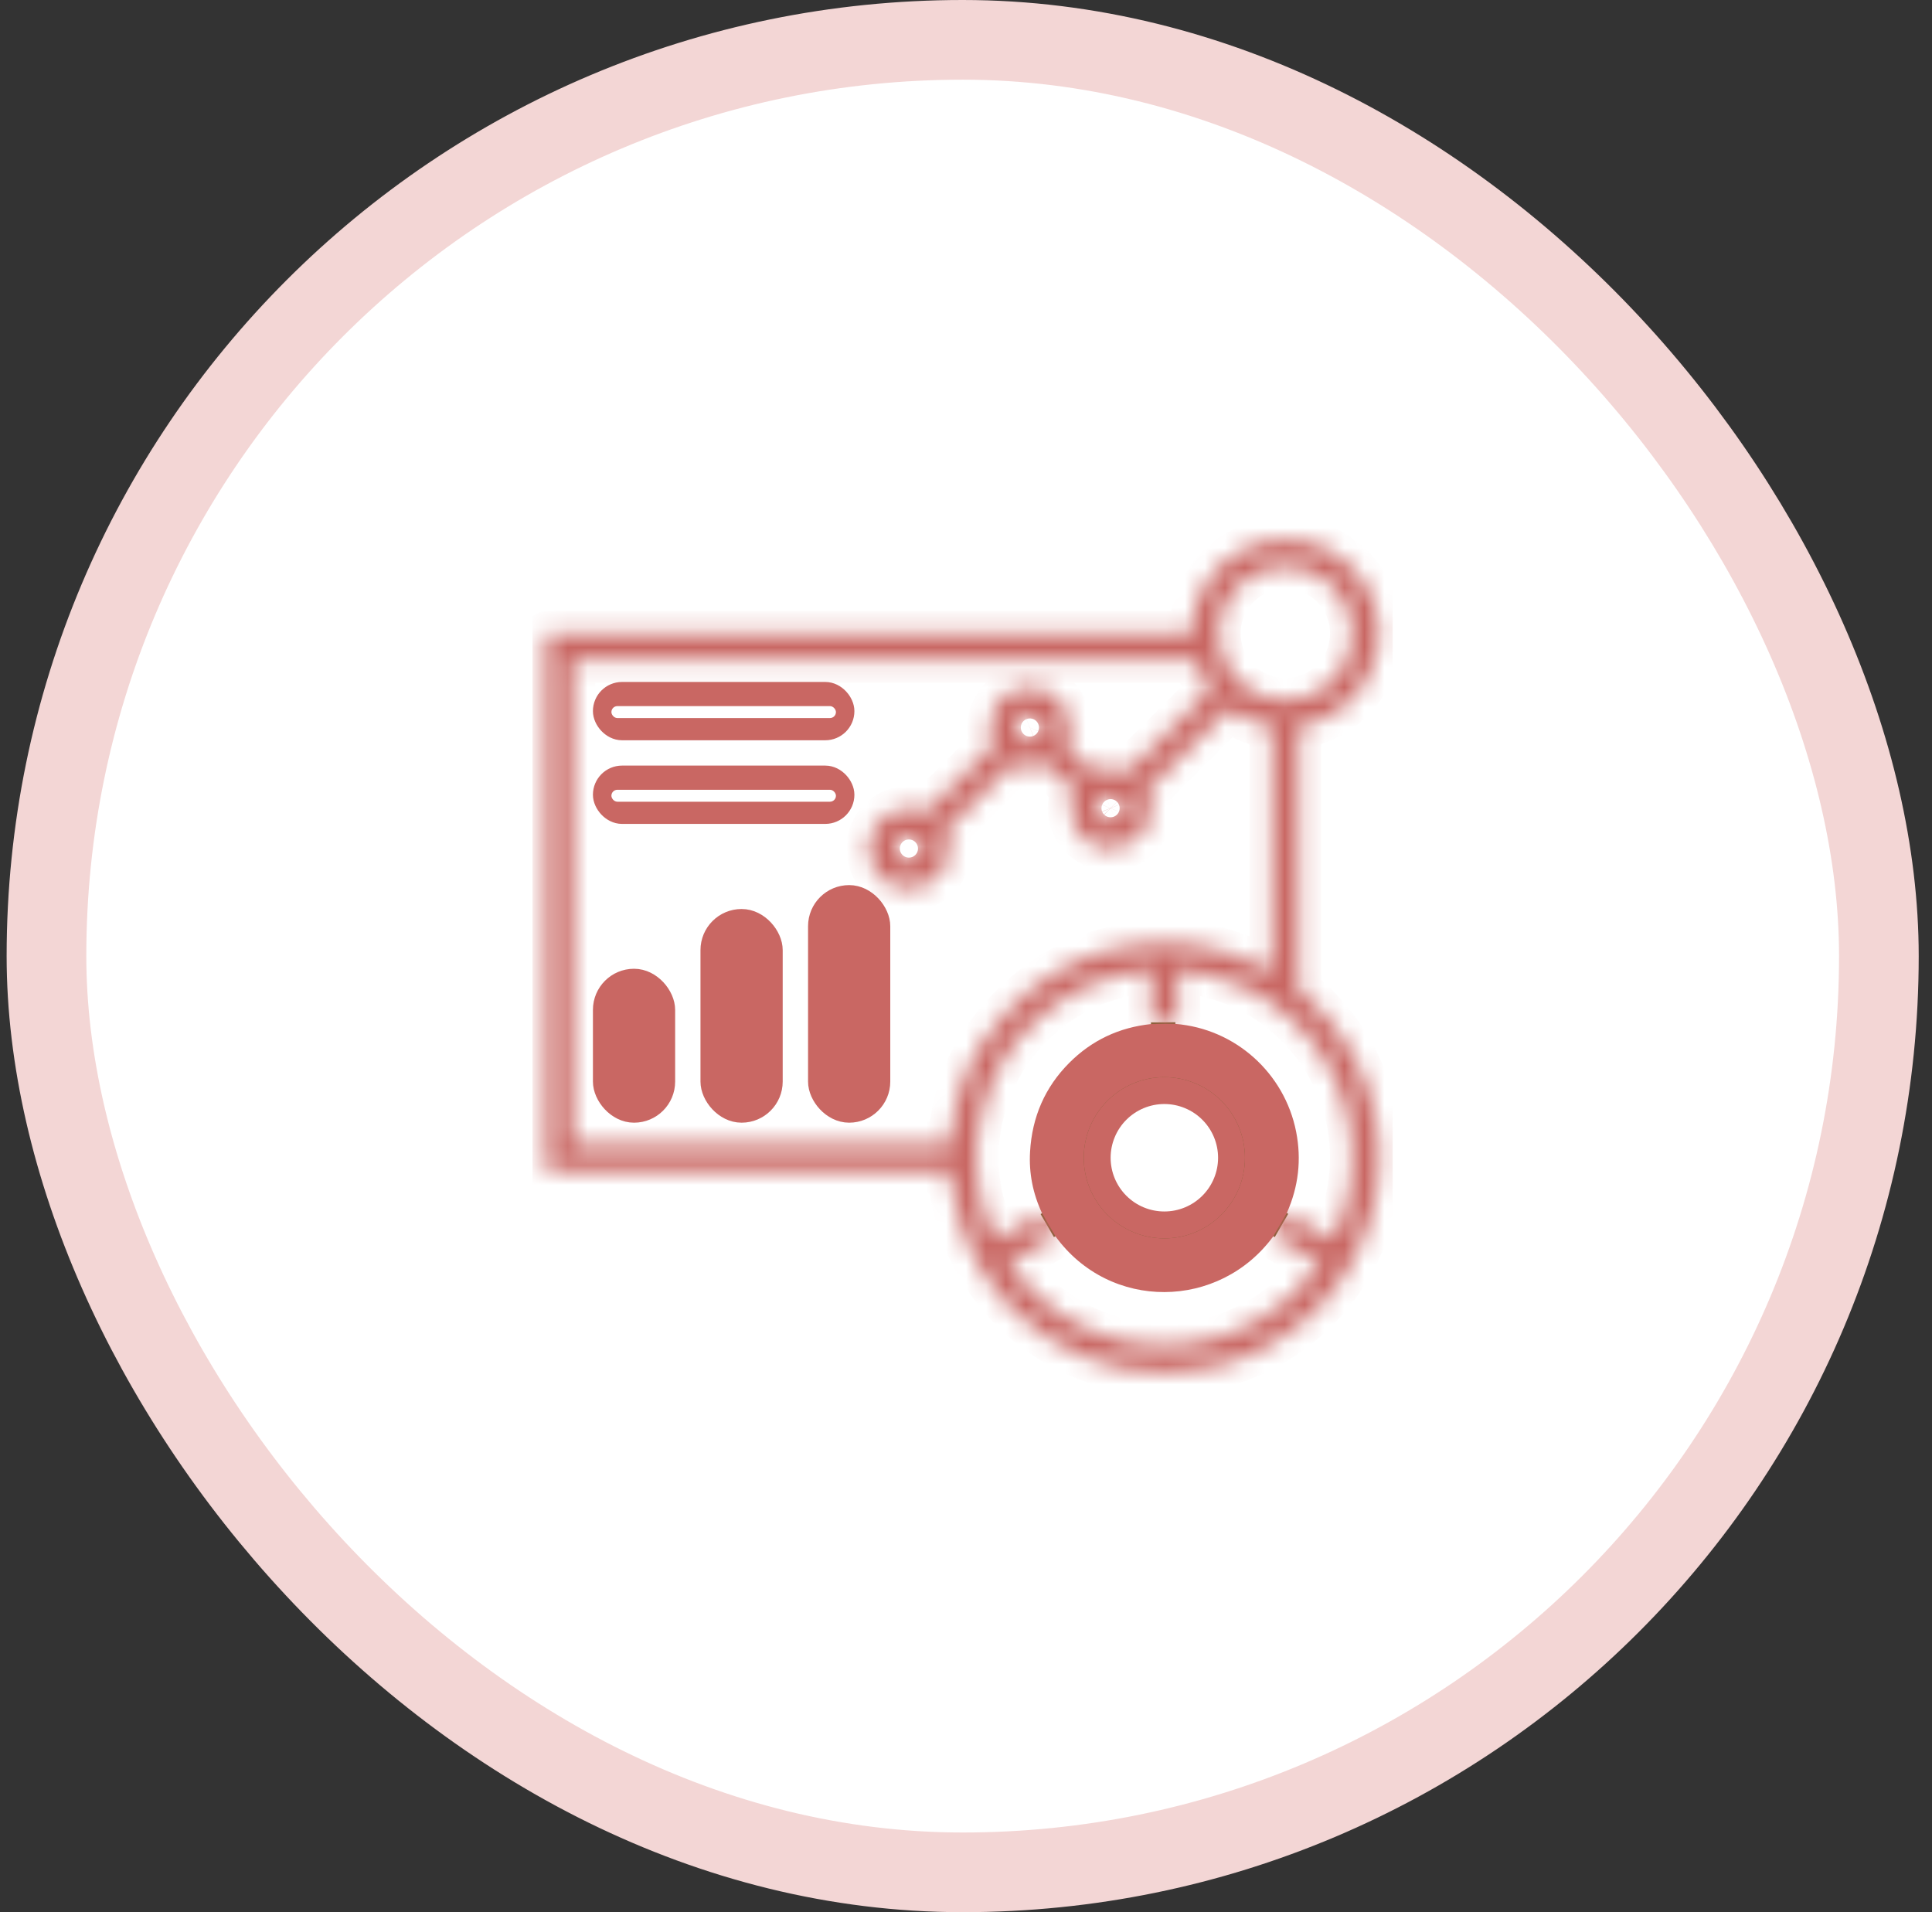 <?xml version="1.0" encoding="UTF-8"?> <svg xmlns="http://www.w3.org/2000/svg" width="97" height="96" viewBox="0 0 97 96" fill="none"><rect x="0" y="0" width="97" height="96" fill="#333333" stroke="none"/><rect x="2.333" y="2" width="92" height="92" rx="46" fill="white"></rect><rect x="2.333" y="2" width="92" height="92" rx="46" stroke="#F3D6D5" stroke-width="4"></rect><rect width="48" height="48" transform="translate(24.333 24)" fill="white"></rect><g clip-path="url(#clip0_565_79014)"><path d="M52.318 60.911L52.987 62.065" stroke="#785E2F" stroke-width="0.169"></path><path d="M63.93 62.065L64.606 60.898" stroke="#785E2F" stroke-width="0.169"></path><path d="M59.011 51.405L57.787 51.413" stroke="#785E2F" stroke-width="0.169"></path><path d="M62.505 58.125C62.505 57.051 62.079 56.022 61.32 55.263C60.561 54.505 59.532 54.078 58.459 54.078C57.386 54.078 56.356 54.505 55.597 55.263C54.838 56.022 54.412 57.051 54.412 58.125C54.412 59.198 54.838 60.227 55.597 60.986C56.356 61.745 57.386 62.171 58.459 62.171C59.532 62.171 60.561 61.745 61.32 60.986C62.079 60.227 62.505 59.198 62.505 58.125Z" stroke="#785E2F" stroke-width="0.169"></path><mask id="path-6-inside-1_565_79014" fill="white"><path d="M59.811 31.739C59.857 29.788 61.024 28.108 62.825 27.402C64.277 26.832 65.943 27.029 67.203 27.91C70.726 30.374 69.474 35.728 65.257 36.463C65.225 36.469 65.208 36.489 65.208 36.522V49.666C65.208 49.68 65.211 49.693 65.217 49.705C65.223 49.718 65.231 49.728 65.242 49.737C66.807 51.013 67.938 52.605 68.635 54.514C69.303 56.346 69.451 58.532 68.994 60.499C68.061 64.505 65.018 67.618 61.042 68.609C54.868 70.146 48.695 65.963 47.792 59.685C47.754 59.415 47.719 59.145 47.688 58.874C47.681 58.816 47.649 58.787 47.591 58.787C40.874 58.798 34.159 58.802 27.445 58.797C27.435 58.797 27.426 58.793 27.419 58.786C27.412 58.779 27.408 58.77 27.408 58.76V31.874C27.408 31.855 27.416 31.836 27.43 31.822C27.444 31.808 27.463 31.801 27.483 31.801H59.748C59.789 31.801 59.81 31.78 59.811 31.739ZM67.905 31.8C67.905 30.906 67.55 30.048 66.917 29.416C66.285 28.784 65.427 28.428 64.533 28.428C63.639 28.428 62.781 28.784 62.149 29.416C61.517 30.048 61.162 30.906 61.162 31.8C61.162 32.694 61.517 33.552 62.149 34.184C62.781 34.816 63.639 35.172 64.533 35.172C65.427 35.172 66.285 34.816 66.917 34.184C67.55 33.552 67.905 32.694 67.905 31.8ZM50.413 50.95C51.864 49.329 53.812 48.12 55.934 47.628C58.693 46.989 61.327 47.37 63.835 48.77C63.838 48.772 63.84 48.772 63.843 48.772C63.846 48.772 63.848 48.772 63.85 48.77C63.853 48.769 63.855 48.767 63.856 48.765C63.857 48.763 63.858 48.76 63.858 48.758V36.506C63.858 36.482 63.846 36.468 63.823 36.465C63.056 36.345 62.364 36.058 61.749 35.604C61.739 35.597 61.726 35.594 61.714 35.595C61.701 35.596 61.689 35.601 61.681 35.61L57.616 39.674C57.593 39.697 57.587 39.725 57.601 39.756C57.836 40.297 57.843 40.828 57.625 41.348C56.968 42.908 54.8 43.044 53.982 41.541C53.675 40.976 53.652 40.38 53.914 39.751C53.927 39.72 53.922 39.693 53.899 39.67L52.611 38.384C52.586 38.359 52.558 38.354 52.527 38.368C51.982 38.611 51.431 38.609 50.874 38.364C50.864 38.359 50.854 38.358 50.843 38.36C50.833 38.362 50.824 38.366 50.816 38.374L47.49 41.7C47.468 41.722 47.463 41.747 47.475 41.776C47.723 42.353 47.719 42.912 47.463 43.455C46.782 44.902 44.749 45.044 43.907 43.651C43.321 42.68 43.629 41.474 44.571 40.884C45.152 40.52 45.782 40.478 46.463 40.757C46.49 40.768 46.515 40.764 46.536 40.743L49.851 37.429C49.873 37.407 49.878 37.381 49.866 37.353C49.602 36.728 49.624 36.131 49.933 35.561C50.68 34.181 52.661 34.142 53.453 35.507C53.791 36.089 53.822 36.708 53.546 37.364C53.542 37.373 53.541 37.383 53.543 37.392C53.545 37.402 53.549 37.411 53.556 37.418L54.855 38.717C54.879 38.741 54.908 38.746 54.94 38.732C55.484 38.491 56.031 38.491 56.579 38.733C56.61 38.747 56.638 38.742 56.662 38.718L60.715 34.664C60.743 34.636 60.745 34.606 60.721 34.574C60.419 34.166 60.185 33.703 60.02 33.184C60.017 33.175 60.011 33.166 60.003 33.16C59.995 33.154 59.985 33.151 59.974 33.151H28.8C28.789 33.151 28.779 33.155 28.771 33.163C28.763 33.171 28.758 33.182 28.758 33.193V57.366C28.758 57.389 28.767 57.41 28.783 57.426C28.799 57.442 28.82 57.451 28.843 57.451H47.636C47.678 57.451 47.7 57.43 47.702 57.388C47.723 56.984 47.772 56.574 47.851 56.157C48.124 54.633 48.633 52.938 50.413 50.95ZM52.381 36.526C52.381 36.347 52.31 36.176 52.184 36.05C52.058 35.924 51.887 35.853 51.708 35.853C51.62 35.853 51.532 35.871 51.451 35.904C51.369 35.938 51.295 35.988 51.233 36.05C51.17 36.113 51.121 36.187 51.087 36.268C51.053 36.35 51.036 36.438 51.036 36.526C51.036 36.614 51.053 36.702 51.087 36.783C51.121 36.865 51.17 36.939 51.233 37.001C51.295 37.064 51.369 37.113 51.451 37.147C51.532 37.181 51.62 37.198 51.708 37.198C51.887 37.198 52.058 37.127 52.184 37.001C52.31 36.875 52.381 36.704 52.381 36.526ZM56.431 40.576C56.431 40.487 56.413 40.4 56.38 40.318C56.346 40.237 56.296 40.163 56.234 40.1C56.171 40.038 56.097 39.988 56.016 39.955C55.934 39.921 55.846 39.903 55.758 39.903C55.58 39.903 55.409 39.974 55.283 40.1C55.157 40.226 55.086 40.397 55.086 40.576C55.086 40.754 55.157 40.925 55.283 41.051C55.409 41.177 55.58 41.248 55.758 41.248C55.846 41.248 55.934 41.231 56.016 41.197C56.097 41.163 56.171 41.114 56.234 41.051C56.296 40.989 56.346 40.915 56.38 40.833C56.413 40.752 56.431 40.664 56.431 40.576ZM46.306 42.601C46.306 42.422 46.235 42.251 46.109 42.125C45.983 41.999 45.812 41.928 45.633 41.928C45.455 41.928 45.284 41.999 45.158 42.125C45.032 42.251 44.961 42.422 44.961 42.601C44.961 42.779 45.032 42.95 45.158 43.076C45.284 43.202 45.455 43.273 45.633 43.273C45.812 43.273 45.983 43.202 46.109 43.076C46.235 42.95 46.306 42.779 46.306 42.601ZM52.318 60.912L52.987 62.065L50.667 63.405C50.663 63.407 50.66 63.41 50.658 63.413C50.656 63.416 50.654 63.42 50.653 63.424C50.652 63.428 50.652 63.432 50.653 63.436C50.654 63.44 50.655 63.444 50.658 63.447C53.45 67.507 58.826 68.767 63.123 66.337C64.355 65.641 65.396 64.683 66.249 63.465C66.267 63.439 66.262 63.417 66.234 63.401L63.93 62.066L64.607 60.9L66.921 62.231C66.924 62.232 66.928 62.234 66.931 62.234C66.935 62.234 66.938 62.234 66.942 62.233C66.945 62.232 66.948 62.23 66.951 62.228C66.954 62.226 66.956 62.223 66.957 62.22C68.723 58.578 67.968 54.271 65.114 51.437C63.508 49.843 61.538 48.933 59.206 48.709C59.157 48.705 59.133 48.727 59.133 48.776V51.349C59.133 51.372 59.123 51.388 59.103 51.399C59.077 51.411 59.046 51.414 59.011 51.406L57.787 51.414L57.782 48.764C57.782 48.734 57.767 48.719 57.738 48.72C57.657 48.72 57.578 48.725 57.501 48.734C55.338 48.98 53.489 49.832 51.954 51.291C50.544 52.631 49.633 54.251 49.221 56.149C48.779 58.188 49.02 60.208 49.943 62.207C49.946 62.213 49.949 62.218 49.954 62.222C49.959 62.226 49.964 62.229 49.97 62.231C49.975 62.233 49.982 62.233 49.988 62.233C49.994 62.232 49.999 62.23 50.005 62.227L52.318 60.912Z"></path></mask><path d="M59.811 31.739C59.857 29.788 61.024 28.108 62.825 27.402C64.277 26.832 65.943 27.029 67.203 27.91C70.726 30.374 69.474 35.728 65.257 36.463C65.225 36.469 65.208 36.489 65.208 36.522V49.666C65.208 49.68 65.211 49.693 65.217 49.705C65.223 49.718 65.231 49.728 65.242 49.737C66.807 51.013 67.938 52.605 68.635 54.514C69.303 56.346 69.451 58.532 68.994 60.499C68.061 64.505 65.018 67.618 61.042 68.609C54.868 70.146 48.695 65.963 47.792 59.685C47.754 59.415 47.719 59.145 47.688 58.874C47.681 58.816 47.649 58.787 47.591 58.787C40.874 58.798 34.159 58.802 27.445 58.797C27.435 58.797 27.426 58.793 27.419 58.786C27.412 58.779 27.408 58.77 27.408 58.76V31.874C27.408 31.855 27.416 31.836 27.43 31.822C27.444 31.808 27.463 31.801 27.483 31.801H59.748C59.789 31.801 59.81 31.78 59.811 31.739ZM67.905 31.8C67.905 30.906 67.55 30.048 66.917 29.416C66.285 28.784 65.427 28.428 64.533 28.428C63.639 28.428 62.781 28.784 62.149 29.416C61.517 30.048 61.162 30.906 61.162 31.8C61.162 32.694 61.517 33.552 62.149 34.184C62.781 34.816 63.639 35.172 64.533 35.172C65.427 35.172 66.285 34.816 66.917 34.184C67.55 33.552 67.905 32.694 67.905 31.8ZM50.413 50.95C51.864 49.329 53.812 48.12 55.934 47.628C58.693 46.989 61.327 47.37 63.835 48.77C63.838 48.772 63.84 48.772 63.843 48.772C63.846 48.772 63.848 48.772 63.85 48.77C63.853 48.769 63.855 48.767 63.856 48.765C63.857 48.763 63.858 48.76 63.858 48.758V36.506C63.858 36.482 63.846 36.468 63.823 36.465C63.056 36.345 62.364 36.058 61.749 35.604C61.739 35.597 61.726 35.594 61.714 35.595C61.701 35.596 61.689 35.601 61.681 35.61L57.616 39.674C57.593 39.697 57.587 39.725 57.601 39.756C57.836 40.297 57.843 40.828 57.625 41.348C56.968 42.908 54.8 43.044 53.982 41.541C53.675 40.976 53.652 40.38 53.914 39.751C53.927 39.72 53.922 39.693 53.899 39.67L52.611 38.384C52.586 38.359 52.558 38.354 52.527 38.368C51.982 38.611 51.431 38.609 50.874 38.364C50.864 38.359 50.854 38.358 50.843 38.36C50.833 38.362 50.824 38.366 50.816 38.374L47.49 41.7C47.468 41.722 47.463 41.747 47.475 41.776C47.723 42.353 47.719 42.912 47.463 43.455C46.782 44.902 44.749 45.044 43.907 43.651C43.321 42.68 43.629 41.474 44.571 40.884C45.152 40.52 45.782 40.478 46.463 40.757C46.49 40.768 46.515 40.764 46.536 40.743L49.851 37.429C49.873 37.407 49.878 37.381 49.866 37.353C49.602 36.728 49.624 36.131 49.933 35.561C50.68 34.181 52.661 34.142 53.453 35.507C53.791 36.089 53.822 36.708 53.546 37.364C53.542 37.373 53.541 37.383 53.543 37.392C53.545 37.402 53.549 37.411 53.556 37.418L54.855 38.717C54.879 38.741 54.908 38.746 54.94 38.732C55.484 38.491 56.031 38.491 56.579 38.733C56.61 38.747 56.638 38.742 56.662 38.718L60.715 34.664C60.743 34.636 60.745 34.606 60.721 34.574C60.419 34.166 60.185 33.703 60.02 33.184C60.017 33.175 60.011 33.166 60.003 33.16C59.995 33.154 59.985 33.151 59.974 33.151H28.8C28.789 33.151 28.779 33.155 28.771 33.163C28.763 33.171 28.758 33.182 28.758 33.193V57.366C28.758 57.389 28.767 57.41 28.783 57.426C28.799 57.442 28.82 57.451 28.843 57.451H47.636C47.678 57.451 47.7 57.43 47.702 57.388C47.723 56.984 47.772 56.574 47.851 56.157C48.124 54.633 48.633 52.938 50.413 50.95ZM52.381 36.526C52.381 36.347 52.31 36.176 52.184 36.05C52.058 35.924 51.887 35.853 51.708 35.853C51.62 35.853 51.532 35.871 51.451 35.904C51.369 35.938 51.295 35.988 51.233 36.05C51.17 36.113 51.121 36.187 51.087 36.268C51.053 36.35 51.036 36.438 51.036 36.526C51.036 36.614 51.053 36.702 51.087 36.783C51.121 36.865 51.17 36.939 51.233 37.001C51.295 37.064 51.369 37.113 51.451 37.147C51.532 37.181 51.62 37.198 51.708 37.198C51.887 37.198 52.058 37.127 52.184 37.001C52.31 36.875 52.381 36.704 52.381 36.526ZM56.431 40.576C56.431 40.487 56.413 40.4 56.38 40.318C56.346 40.237 56.296 40.163 56.234 40.1C56.171 40.038 56.097 39.988 56.016 39.955C55.934 39.921 55.846 39.903 55.758 39.903C55.58 39.903 55.409 39.974 55.283 40.1C55.157 40.226 55.086 40.397 55.086 40.576C55.086 40.754 55.157 40.925 55.283 41.051C55.409 41.177 55.58 41.248 55.758 41.248C55.846 41.248 55.934 41.231 56.016 41.197C56.097 41.163 56.171 41.114 56.234 41.051C56.296 40.989 56.346 40.915 56.38 40.833C56.413 40.752 56.431 40.664 56.431 40.576ZM46.306 42.601C46.306 42.422 46.235 42.251 46.109 42.125C45.983 41.999 45.812 41.928 45.633 41.928C45.455 41.928 45.284 41.999 45.158 42.125C45.032 42.251 44.961 42.422 44.961 42.601C44.961 42.779 45.032 42.95 45.158 43.076C45.284 43.202 45.455 43.273 45.633 43.273C45.812 43.273 45.983 43.202 46.109 43.076C46.235 42.95 46.306 42.779 46.306 42.601ZM52.318 60.912L52.987 62.065L50.667 63.405C50.663 63.407 50.66 63.41 50.658 63.413C50.656 63.416 50.654 63.42 50.653 63.424C50.652 63.428 50.652 63.432 50.653 63.436C50.654 63.44 50.655 63.444 50.658 63.447C53.45 67.507 58.826 68.767 63.123 66.337C64.355 65.641 65.396 64.683 66.249 63.465C66.267 63.439 66.262 63.417 66.234 63.401L63.93 62.066L64.607 60.9L66.921 62.231C66.924 62.232 66.928 62.234 66.931 62.234C66.935 62.234 66.938 62.234 66.942 62.233C66.945 62.232 66.948 62.23 66.951 62.228C66.954 62.226 66.956 62.223 66.957 62.22C68.723 58.578 67.968 54.271 65.114 51.437C63.508 49.843 61.538 48.933 59.206 48.709C59.157 48.705 59.133 48.727 59.133 48.776V51.349C59.133 51.372 59.123 51.388 59.103 51.399C59.077 51.411 59.046 51.414 59.011 51.406L57.787 51.414L57.782 48.764C57.782 48.734 57.767 48.719 57.738 48.72C57.657 48.72 57.578 48.725 57.501 48.734C55.338 48.98 53.489 49.832 51.954 51.291C50.544 52.631 49.633 54.251 49.221 56.149C48.779 58.188 49.02 60.208 49.943 62.207C49.946 62.213 49.949 62.218 49.954 62.222C49.959 62.226 49.964 62.229 49.97 62.231C49.975 62.233 49.982 62.233 49.988 62.233C49.994 62.232 49.999 62.23 50.005 62.227L52.318 60.912Z" stroke="#C96763" stroke-width="2.256" mask="url(#path-6-inside-1_565_79014)"></path><rect x="30.333" y="34.801" width="12" height="1.8" rx="0.9" fill="#C96763" stroke="#C96763" stroke-width="1.128"></rect><rect x="30.697" y="35.45" width="11.273" height="0.6" rx="0.3" fill="white"></rect><rect x="30.333" y="39" width="12" height="1.8" rx="0.9" fill="#C96763" stroke="#C96763" stroke-width="1.128"></rect><rect x="30.697" y="39.65" width="11.273" height="0.6" rx="0.3" fill="white"></rect><rect x="41.134" y="45" width="3" height="10.8" rx="1.5" fill="#C96763" stroke="#C96763" stroke-width="1.128"></rect><rect x="30.333" y="49.2" width="3" height="6.6" rx="1.5" fill="#C96763" stroke="#C96763" stroke-width="1.128"></rect><rect x="35.733" y="46.2" width="3" height="9.6" rx="1.5" fill="#C96763" stroke="#C96763" stroke-width="1.128"></rect><path d="M59.012 51.405C62.013 51.642 64.493 53.868 65.075 56.818C65.35 58.216 65.195 59.577 64.607 60.899L63.931 62.065C61.22 65.766 55.724 65.84 52.988 62.064L52.319 60.911C51.856 59.921 51.655 58.894 51.716 57.829C51.816 56.068 52.471 54.58 53.679 53.366C54.806 52.234 56.175 51.583 57.787 51.413L59.012 51.405ZM62.505 58.125C62.505 57.052 62.079 56.022 61.32 55.264C60.561 54.505 59.532 54.078 58.459 54.078C57.386 54.078 56.356 54.505 55.597 55.264C54.839 56.022 54.412 57.052 54.412 58.125C54.412 59.198 54.839 60.227 55.597 60.986C56.356 61.745 57.386 62.172 58.459 62.172C59.532 62.172 60.561 61.745 61.32 60.986C62.079 60.227 62.505 59.198 62.505 58.125Z" fill="#C96763"></path><path d="M62.505 58.126C62.505 59.199 62.079 60.228 61.32 60.987C60.561 61.746 59.532 62.172 58.459 62.172C57.386 62.172 56.356 61.746 55.597 60.987C54.838 60.228 54.412 59.199 54.412 58.126C54.412 57.053 54.838 56.023 55.597 55.264C56.356 54.505 57.386 54.079 58.459 54.079C59.532 54.079 60.561 54.505 61.32 55.264C62.079 56.023 62.505 57.053 62.505 58.126ZM61.156 58.125C61.156 57.771 61.086 57.42 60.951 57.093C60.815 56.765 60.617 56.468 60.366 56.218C60.116 55.967 59.818 55.768 59.491 55.633C59.164 55.497 58.813 55.427 58.459 55.427C58.105 55.427 57.754 55.497 57.426 55.633C57.099 55.768 56.802 55.967 56.551 56.218C56.301 56.468 56.102 56.765 55.967 57.093C55.831 57.42 55.761 57.771 55.761 58.125C55.761 58.84 56.045 59.526 56.551 60.032C57.057 60.538 57.743 60.822 58.459 60.822C59.174 60.822 59.86 60.538 60.366 60.032C60.872 59.526 61.156 58.84 61.156 58.125Z" fill="#C96763"></path></g><defs><clipPath id="clip0_565_79014"><rect width="43.2" height="43.2" fill="white" transform="translate(26.733 26.4)"></rect></clipPath></defs></svg> 